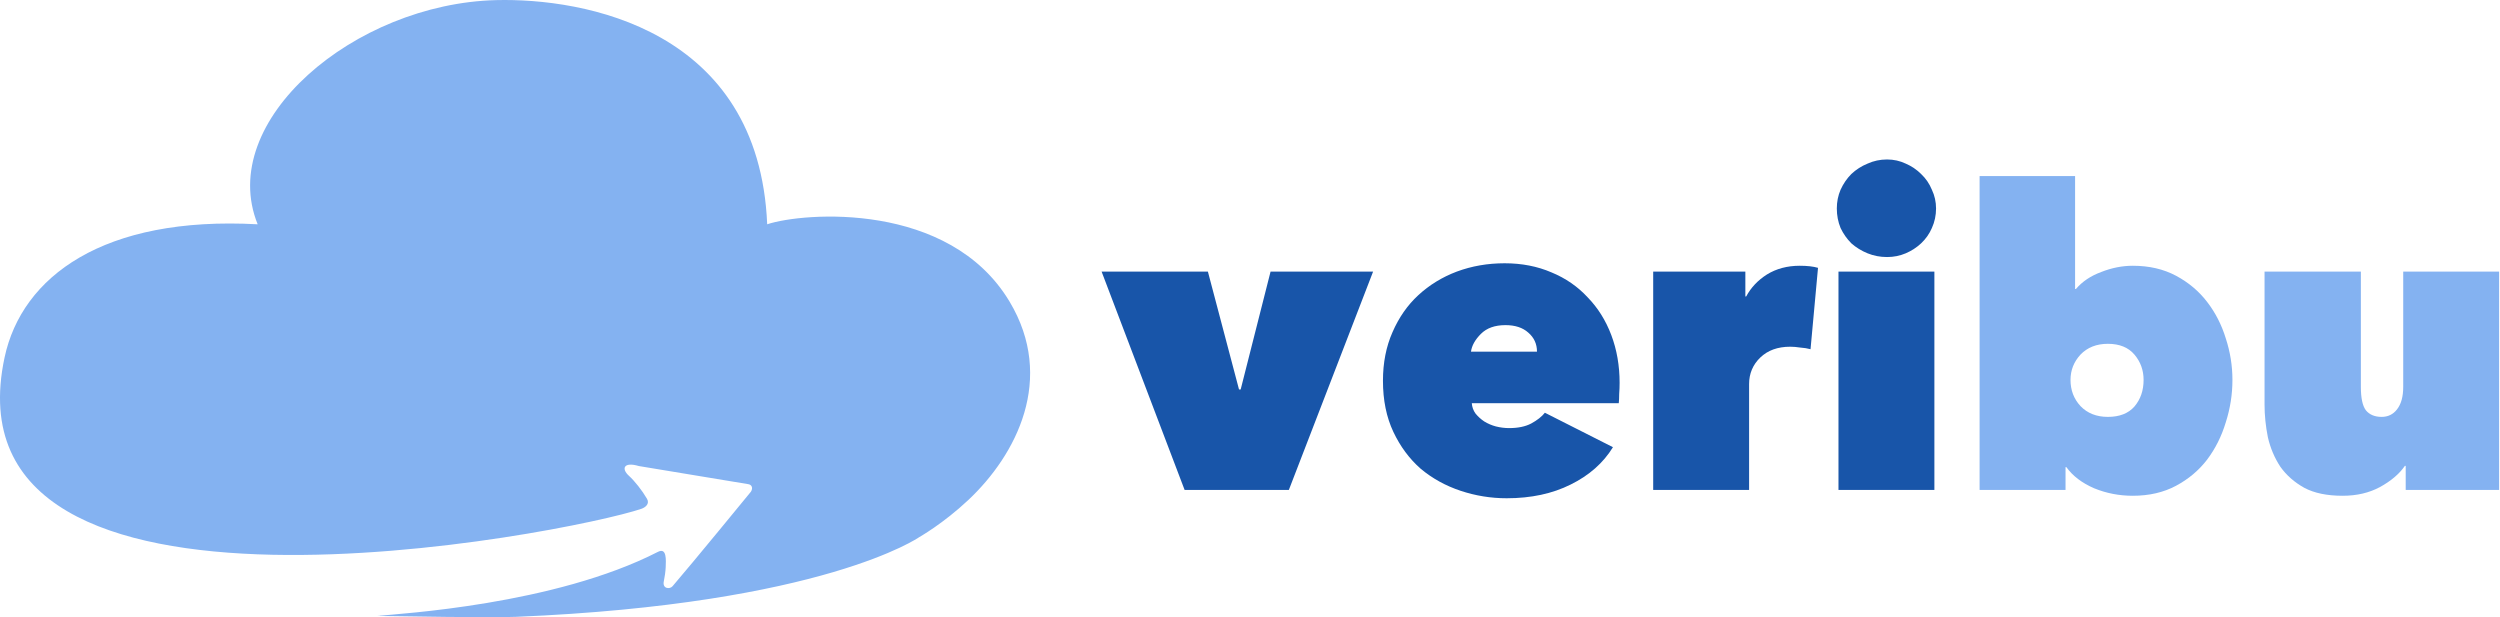 <svg width="2240" height="553" viewBox="0 0 2240 553" fill="none" xmlns="http://www.w3.org/2000/svg">
<path d="M2239.21 439H2155.51V417.424H2154.77C2149.81 424.616 2142.37 430.94 2132.45 436.396C2122.78 441.604 2111.62 444.208 2098.97 444.208C2085.08 444.208 2073.67 441.852 2064.75 437.14C2055.82 432.18 2048.63 425.856 2043.17 418.168C2037.96 410.232 2034.24 401.428 2032.01 391.756C2030.03 381.836 2029.03 372.04 2029.03 362.368V243.328H2115.34V346.744C2115.34 356.664 2116.83 363.608 2119.8 367.576C2123.03 371.544 2127.74 373.528 2133.94 373.528C2139.64 373.528 2144.23 371.296 2147.7 366.832C2151.42 362.12 2153.28 355.424 2153.28 346.744V243.328H2239.21V439Z" fill="#84B2F1"/>
<path d="M2000.26 340.42C2000.26 353.316 1998.28 365.964 1994.31 378.364C1990.59 390.764 1985.01 401.924 1977.57 411.844C1970.13 421.516 1960.83 429.328 1949.67 435.28C1938.51 441.232 1925.62 444.208 1910.98 444.208C1898.83 444.208 1887.3 441.976 1876.39 437.512C1865.48 432.8 1857.17 426.476 1851.46 418.54H1850.72V439H1773.72V157.768H1859.28V258.952H1860.02C1865.72 252.256 1873.29 247.172 1882.71 243.7C1892.14 239.98 1901.56 238.12 1910.98 238.12C1925.62 238.12 1938.51 241.096 1949.67 247.048C1960.83 253 1970.13 260.812 1977.57 270.484C1985.01 280.156 1990.59 291.068 1994.31 303.22C1998.28 315.372 2000.26 327.772 2000.26 340.42ZM1920.66 340.42C1920.66 331.74 1917.93 324.176 1912.47 317.728C1907.02 311.28 1899.08 308.056 1888.66 308.056C1878.5 308.056 1870.31 311.28 1864.11 317.728C1858.16 324.176 1855.18 331.74 1855.18 340.42C1855.18 349.596 1858.16 357.408 1864.11 363.856C1870.31 370.304 1878.5 373.528 1888.66 373.528C1899.08 373.528 1907.02 370.428 1912.47 364.228C1917.93 357.78 1920.66 349.844 1920.66 340.42Z" fill="#84B2F1"/>
<path d="M1647.28 243.328H1733.21V439H1647.28V243.328ZM1645.79 186.784C1645.79 180.832 1646.91 175.252 1649.14 170.044C1651.62 164.588 1654.85 159.876 1658.81 155.908C1663.03 151.94 1667.87 148.84 1673.32 146.608C1678.78 144.128 1684.61 142.888 1690.81 142.888C1696.76 142.888 1702.34 144.128 1707.55 146.608C1712.75 148.84 1717.34 151.94 1721.31 155.908C1725.53 159.876 1728.75 164.588 1730.98 170.044C1733.46 175.252 1734.7 180.832 1734.7 186.784C1734.7 192.984 1733.46 198.812 1730.98 204.268C1728.75 209.476 1725.53 214.064 1721.31 218.032C1717.34 221.752 1712.75 224.728 1707.55 226.96C1702.34 229.192 1696.76 230.308 1690.81 230.308C1684.61 230.308 1678.78 229.192 1673.32 226.96C1667.87 224.728 1663.03 221.752 1658.81 218.032C1654.85 214.064 1651.62 209.476 1649.14 204.268C1646.91 198.812 1645.79 192.984 1645.79 186.784Z" fill="#1855A9"/>
<path d="M1481.26 243.328H1563.84V265.648H1564.58C1568.8 257.712 1575 251.14 1583.18 245.932C1591.62 240.724 1601.41 238.12 1612.57 238.12C1619.27 238.12 1624.72 238.74 1628.94 239.98L1622.24 312.892C1619.52 312.148 1616.42 311.652 1612.94 311.404C1609.72 310.908 1606.74 310.66 1604.02 310.66C1592.86 310.66 1583.93 313.884 1577.23 320.332C1570.54 326.78 1567.19 334.716 1567.19 344.14V439H1481.26V243.328Z" fill="#1855A9"/>
<path d="M1377.14 315.124C1377.14 308.18 1374.53 302.476 1369.33 298.012C1364.37 293.548 1357.55 291.316 1348.87 291.316C1339.44 291.316 1332.13 293.92 1326.92 299.128C1321.71 304.336 1318.73 309.668 1317.99 315.124H1377.14ZM1451.17 343.024C1451.17 346.248 1451.04 349.596 1450.79 353.068C1450.79 356.292 1450.67 359.02 1450.42 361.252H1318.73C1318.98 364.724 1320.1 367.824 1322.08 370.552C1324.31 373.28 1326.92 375.636 1329.89 377.62C1333.12 379.604 1336.59 381.092 1340.31 382.084C1344.28 383.076 1348.25 383.572 1352.21 383.572C1360.15 383.572 1366.72 382.208 1371.93 379.48C1377.39 376.504 1381.48 373.28 1384.21 369.808L1445.21 400.684C1436.53 414.82 1423.89 425.98 1407.27 434.164C1390.9 442.348 1371.81 446.44 1349.98 446.44C1335.85 446.44 1322.08 444.208 1308.69 439.744C1295.3 435.28 1283.39 428.708 1272.98 420.028C1262.81 411.1 1254.63 400.064 1248.43 386.92C1242.23 373.776 1239.13 358.524 1239.13 341.164C1239.13 325.044 1241.98 310.536 1247.68 297.64C1253.39 284.496 1261.07 273.46 1270.75 264.532C1280.67 255.356 1292.2 248.288 1305.34 243.328C1318.73 238.368 1332.99 235.888 1348.12 235.888C1363.5 235.888 1377.51 238.616 1390.16 244.072C1402.81 249.28 1413.59 256.72 1422.52 266.392C1431.7 275.816 1438.77 287.1 1443.73 300.244C1448.69 313.388 1451.17 327.648 1451.17 343.024Z" fill="#1855A9"/>
<path d="M987.023 243.328H1082.26L1110.16 348.976H1111.64L1138.43 243.328H1230.31L1154.8 439H1061.42L987.023 243.328Z" fill="#1855A9"/>
<path d="M867.698 447.924C845.122 469.176 823.693 481.235 823.693 481.235C823.693 481.235 738.319 541.16 462.476 552.682C439.97 553.618 360.825 552.225 338.12 551.874C357.722 549.871 496.855 541.968 589.513 494.466C597.569 490.333 596.679 501.843 596.469 508.165C596.34 511.865 595.462 517.696 594.782 520.811C593.307 527.555 600.087 528.187 602.581 525.295C620.532 504.43 672.839 440.536 672.839 440.536C674.888 437.199 673.635 434.331 670.473 433.816L572.382 417.576C558.963 413.56 556.387 419.824 563.518 426.31C568.705 431.041 575.368 439.447 579.724 446.941C582.323 451.414 578.295 454.669 574.665 455.898C510.696 477.699 -53.367 589.107 4.104 320.242C19.608 247.707 92.851 193.402 230.872 200.966C193.46 108.503 317.394 3.266 444.595 0.093C522.675 -1.851 680.005 25.489 687.405 200.954C719.97 190.182 850.532 180.008 904.56 270.223C945.918 339.303 910.707 407.448 867.698 447.924Z" fill="#84B2F1"/>
</svg>
